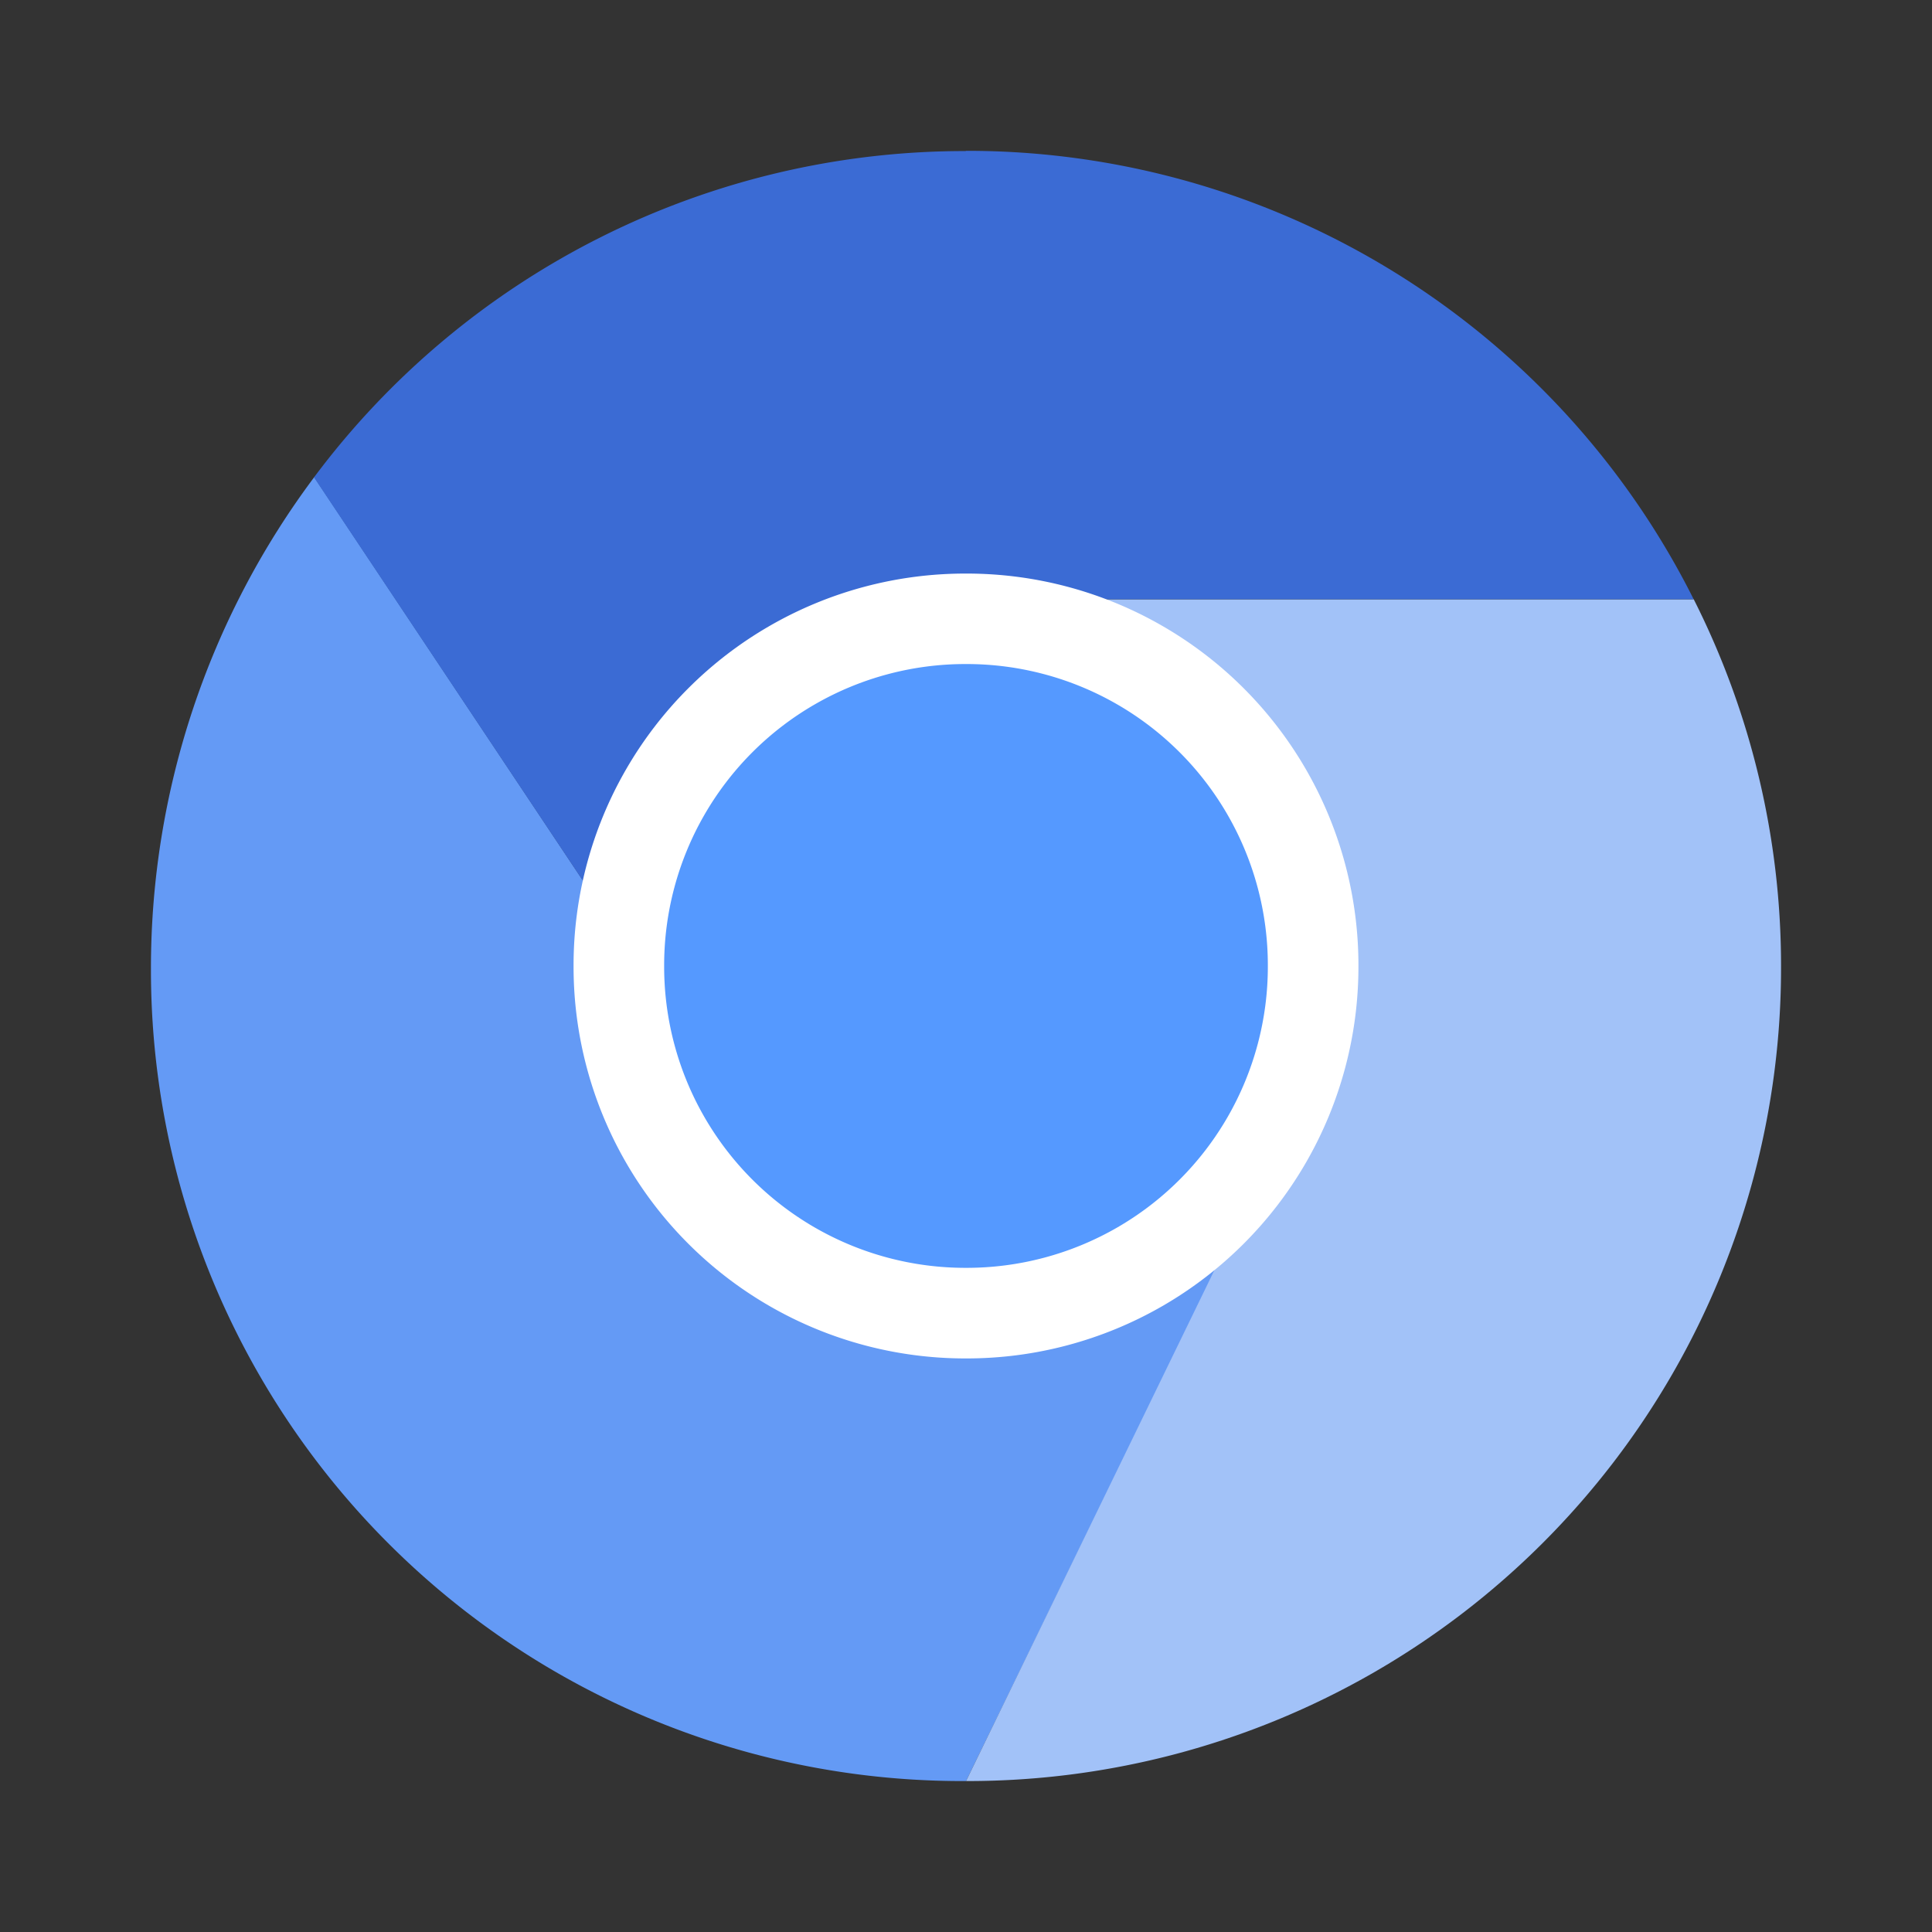 <svg xmlns="http://www.w3.org/2000/svg" width="64" height="64" viewBox="0 0 16.933 16.933"><rect x="0" y="0" width="16.933" height="16.933" fill="#333333" stroke="none"/><g fill-rule="evenodd" stroke-width=".927"><path fill="#649af5" d="M2.754 4.182A7.183 7.182 0 0 0 1.323 8.49a7.109 7.108 0 0 0 7.144 7.12l2.5-5.12-4.643-.949z"/><path fill="#a2c2f8" d="m8.823 5.253 2.144 5.214-2.5 5.143a7.128 7.127 0 0 0 7.143-7.144 7.129 7.128 0 0 0-.765-3.213z"/><path fill="#3b6bd4" d="M8.465 1.324a7.115 7.114 0 0 0-5.713 2.86l3.57 5.355 4.644.928-2.144-5.215h6.022a7.121 7.12 0 0 0-6.379-3.93z"/></g><path fill="#fff" d="M8.466 5.027a3.433 3.433 0 0 1 3.44 3.439 3.433 3.433 0 0 1-3.44 3.44 3.433 3.433 0 0 1-3.439-3.44 3.433 3.433 0 0 1 3.439-3.439z"/><path fill="#59f" d="M8.465 5.82a2.64 2.64 0 0 1 2.647 2.646 2.64 2.64 0 0 1-2.647 2.646 2.64 2.64 0 0 1-2.644-2.646A2.64 2.64 0 0 1 8.465 5.82z"/></svg>